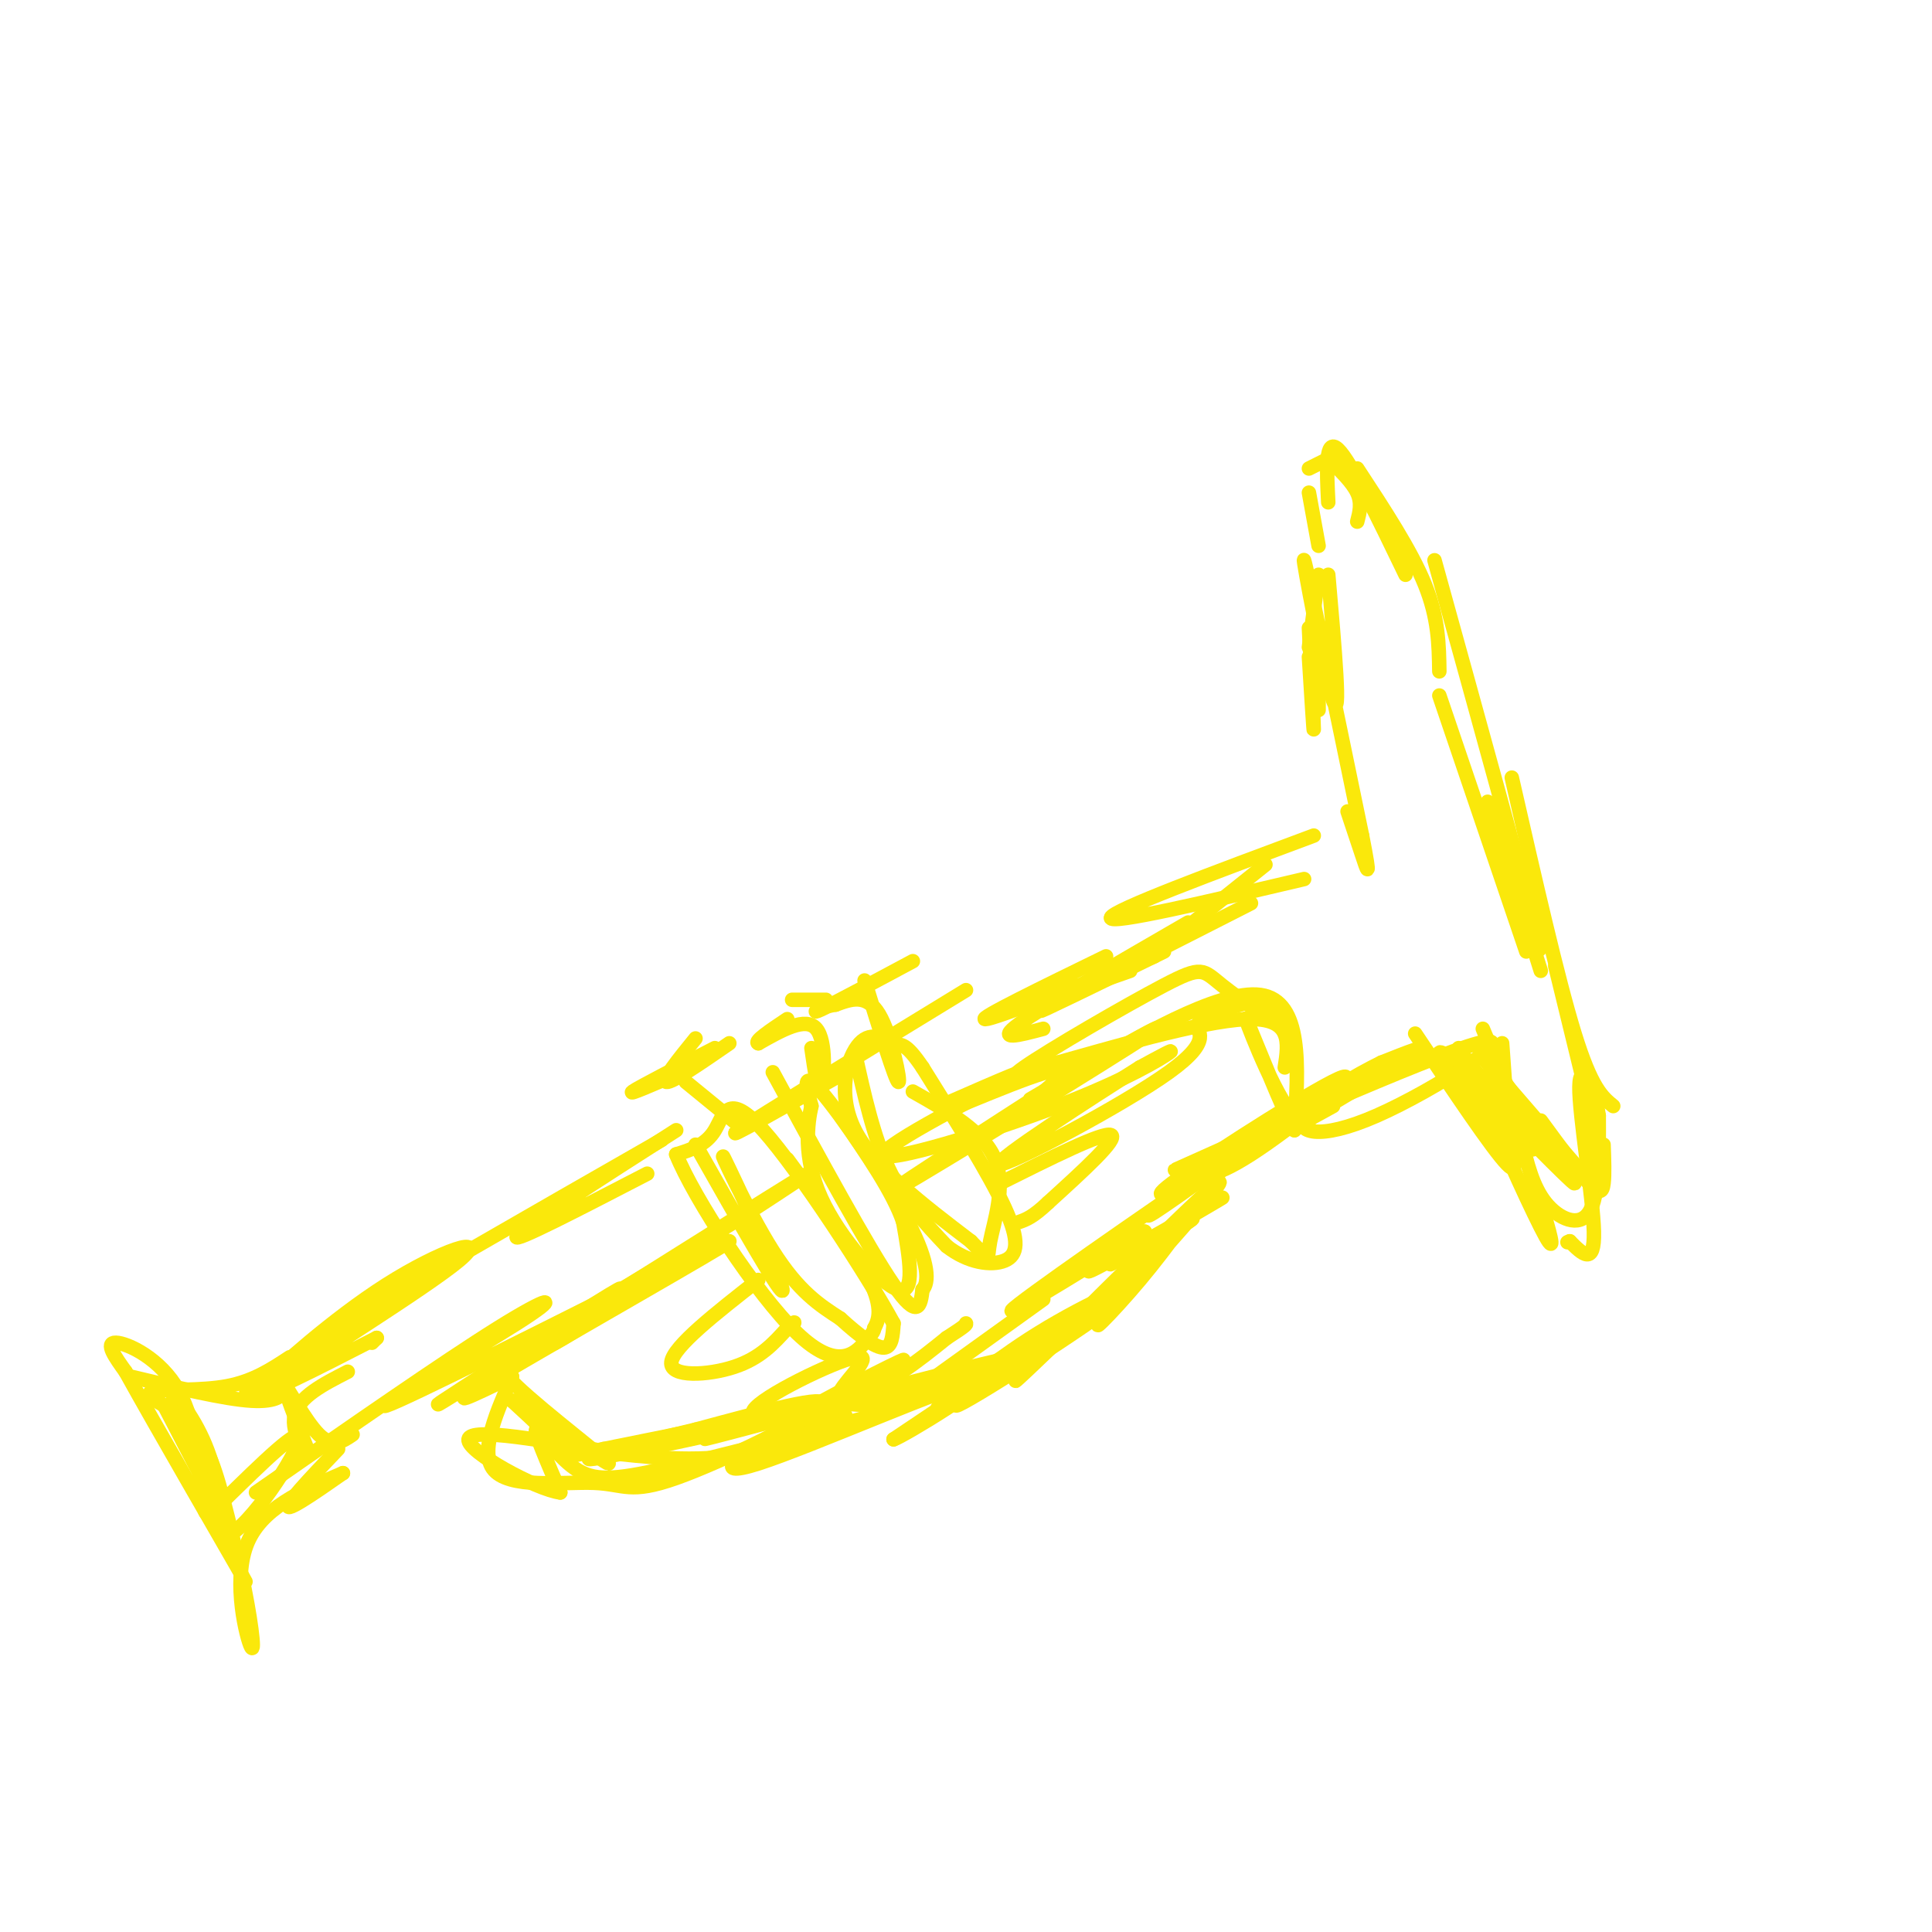 <svg viewBox='0 0 400 400' version='1.1' xmlns='http://www.w3.org/2000/svg' xmlns:xlink='http://www.w3.org/1999/xlink'><g fill='none' stroke='rgb(250,232,11)' stroke-width='3' stroke-linecap='round' stroke-linejoin='round'><path d='M272,134c0.000,0.000 0.000,2.000 0,2'/><path d='M271,130c0.500,10.000 1.000,20.000 1,21c0.000,1.000 -0.500,-7.000 -1,-15'/><path d='M271,102c0.000,0.000 2.000,11.000 2,11'/><path d='M273,119c0.000,0.000 -2.000,15.000 -2,15'/><path d='M271,97c0.000,0.000 4.000,-2.000 4,-2'/><path d='M275,95c2.500,2.417 5.000,4.833 6,7c1.000,2.167 0.500,4.083 0,6'/><path d='M275,104c-0.333,-6.750 -0.667,-13.500 2,-11c2.667,2.500 8.333,14.250 14,26'/><path d='M281,97c5.583,8.500 11.167,17.000 14,24c2.833,7.000 2.917,12.500 3,18'/><path d='M297,116c9.250,33.417 18.500,66.833 21,77c2.500,10.167 -1.750,-2.917 -6,-16'/><path d='M298,144c0.000,0.000 18.000,53.000 18,53'/><path d='M308,166c0.000,0.000 11.000,35.000 11,35'/><path d='M313,161c4.750,20.833 9.500,41.667 13,53c3.500,11.333 5.750,13.167 8,15'/><path d='M322,200c0.000,0.000 10.000,41.000 10,41'/><path d='M332,237c0.111,3.089 0.222,6.178 0,8c-0.222,1.822 -0.778,2.378 -3,0c-2.222,-2.378 -6.111,-7.689 -10,-13'/><path d='M311,216c0.000,0.000 1.000,14.000 1,14'/><path d='M307,213c4.417,10.500 8.833,21.000 10,24c1.167,3.000 -0.917,-1.500 -3,-6'/><path d='M307,219c0.000,0.000 19.000,22.000 19,22'/><path d='M273,147c0.000,0.000 0.000,-10.000 0,-10'/><path d='M275,119c1.356,15.467 2.711,30.933 1,26c-1.711,-4.933 -6.489,-30.267 -6,-29c0.489,1.267 6.244,29.133 12,57'/><path d='M282,173c2.000,10.156 1.000,7.044 0,4c-1.000,-3.044 -2.000,-6.022 -3,-9'/><path d='M315,229c-4.311,-6.244 -8.622,-12.489 -8,-11c0.622,1.489 6.178,10.711 8,14c1.822,3.289 -0.089,0.644 -2,-2'/><path d='M313,230c-4.488,-4.083 -14.708,-13.292 -15,-12c-0.292,1.292 9.345,13.083 12,16c2.655,2.917 -1.673,-3.042 -6,-9'/><path d='M301,220c12.333,12.583 24.667,25.167 25,25c0.333,-0.167 -11.333,-13.083 -23,-26'/><path d='M302,217c0.000,0.000 14.000,21.000 14,21'/><path d='M270,182c-20.167,4.750 -40.333,9.500 -40,8c0.333,-1.500 21.167,-9.250 42,-17'/><path d='M262,179c0.000,0.000 -20.000,16.000 -20,16'/><path d='M259,187c-20.000,10.167 -40.000,20.333 -43,22c-3.000,1.667 11.000,-5.167 25,-12'/><path d='M234,201c-10.917,3.833 -21.833,7.667 -24,8c-2.167,0.333 4.417,-2.833 11,-6'/><path d='M239,198c-16.667,6.500 -33.333,13.000 -35,13c-1.667,0.000 11.667,-6.500 25,-13'/><path d='M246,191c-15.000,8.667 -30.000,17.333 -35,21c-5.000,3.667 0.000,2.333 5,1'/><path d='M276,229c-5.726,3.163 -11.451,6.325 -6,3c5.451,-3.325 22.080,-13.139 23,-14c0.920,-0.861 -13.868,7.230 -15,8c-1.132,0.770 11.391,-5.780 15,-8c3.609,-2.220 -1.695,-0.110 -7,2'/><path d='M286,220c-4.995,2.439 -13.982,7.538 -16,11c-2.018,3.462 2.933,5.289 15,0c12.067,-5.289 31.249,-17.693 21,-15c-10.249,2.693 -49.928,20.484 -60,25c-10.072,4.516 9.464,-4.242 29,-13'/><path d='M275,228c7.442,-4.021 11.549,-7.573 6,-5c-5.549,2.573 -20.752,11.272 -27,16c-6.248,4.728 -3.541,5.484 5,0c8.541,-5.484 22.915,-17.207 19,-16c-3.915,1.207 -26.119,15.345 -34,21c-7.881,5.655 -1.441,2.828 5,0'/><path d='M249,244c2.000,-0.833 4.500,-2.917 7,-5'/><path d='M196,230c12.311,-5.111 24.622,-10.222 24,-8c-0.622,2.222 -14.178,11.778 -16,13c-1.822,1.222 8.089,-5.889 18,-13'/><path d='M222,222c3.333,-2.333 2.667,-1.667 2,-1'/><path d='M224,221c-22.649,14.571 -45.298,29.143 -38,25c7.298,-4.143 44.542,-27.000 52,-32c7.458,-5.000 -14.869,7.857 -22,12c-7.131,4.143 0.935,-0.429 9,-5'/><path d='M225,221c9.089,-5.356 27.311,-16.244 36,-15c8.689,1.244 7.844,14.622 7,28'/><path d='M268,234c-1.616,-2.067 -9.155,-21.234 -10,-23c-0.845,-1.766 5.003,13.871 9,19c3.997,5.129 6.142,-0.249 3,0c-3.142,0.249 -11.571,6.124 -20,12'/><path d='M250,242c-7.263,5.088 -15.421,11.807 -11,9c4.421,-2.807 21.421,-15.140 15,-11c-6.421,4.140 -36.263,24.754 -43,30c-6.737,5.246 9.632,-4.877 26,-15'/><path d='M237,255c-0.504,0.633 -14.764,9.716 -11,8c3.764,-1.716 25.552,-14.231 27,-15c1.448,-0.769 -17.443,10.209 -22,13c-4.557,2.791 5.222,-2.604 15,-8'/><path d='M246,253c2.167,-1.333 0.083,-0.667 -2,0'/><path d='M253,242c-5.506,7.930 -11.011,15.860 -17,23c-5.989,7.140 -12.461,13.491 -6,6c6.461,-7.491 25.855,-28.825 22,-26c-3.855,2.825 -30.959,29.807 -39,38c-8.041,8.193 2.979,-2.404 14,-13'/><path d='M227,270c5.103,-4.230 10.862,-8.305 2,-2c-8.862,6.305 -32.344,22.991 -31,23c1.344,0.009 27.515,-16.657 34,-22c6.485,-5.343 -6.716,0.638 -17,7c-10.284,6.362 -17.653,13.103 -20,15c-2.347,1.897 0.326,-1.052 3,-4'/><path d='M198,287c6.111,-4.044 19.889,-12.156 19,-11c-0.889,1.156 -16.444,11.578 -32,22'/><path d='M185,298c1.625,-0.425 21.687,-12.487 17,-12c-4.687,0.487 -34.122,13.522 -45,17c-10.878,3.478 -3.198,-2.602 4,-6c7.198,-3.398 13.914,-4.114 14,-4c0.086,0.114 -6.457,1.057 -13,2'/><path d='M162,295c3.844,-2.889 19.956,-11.111 24,-13c4.044,-1.889 -3.978,2.556 -12,7'/><path d='M174,289c-0.504,1.845 4.236,2.959 16,0c11.764,-2.959 30.552,-9.989 20,-8c-10.552,1.989 -50.443,12.997 -61,16c-10.557,3.003 8.222,-1.998 27,-7'/><path d='M176,290c-4.000,0.500 -27.500,5.250 -51,10'/><path d='M125,300c-9.489,2.000 -7.711,2.000 -9,0c-1.289,-2.000 -5.644,-6.000 -10,-10'/><path d='M106,290c4.108,2.281 19.380,12.982 20,13c0.620,0.018 -13.410,-10.649 -19,-16c-5.590,-5.351 -2.740,-5.386 1,-7c3.740,-1.614 8.370,-4.807 13,-8'/><path d='M121,272c5.434,-3.589 12.518,-8.560 2,-2c-10.518,6.560 -38.640,24.651 -31,20c7.640,-4.651 51.040,-32.043 67,-42c15.960,-9.957 4.480,-2.478 -7,5'/><path d='M152,253c-12.132,7.293 -38.963,23.027 -36,22c2.963,-1.027 35.721,-18.815 35,-18c-0.721,0.815 -34.920,20.233 -48,28c-13.080,7.767 -5.040,3.884 3,0'/><path d='M106,285c-1.591,4.174 -7.067,14.607 -4,19c3.067,4.393 14.678,2.744 21,3c6.322,0.256 7.356,2.415 17,-1c9.644,-3.415 27.898,-12.404 30,-15c2.102,-2.596 -11.949,1.202 -26,5'/><path d='M144,296c-11.223,2.641 -26.282,6.742 -21,6c5.282,-0.742 30.904,-6.327 42,-9c11.096,-2.673 7.667,-2.435 9,-5c1.333,-2.565 7.430,-7.935 3,-7c-4.430,0.935 -19.385,8.175 -21,11c-1.615,2.825 10.110,1.236 19,-2c8.890,-3.236 14.945,-8.118 21,-13'/><path d='M196,277c4.167,-2.667 4.083,-2.833 4,-3'/><path d='M216,269c0.000,0.000 -32.000,23.000 -32,23'/><path d='M185,292c-17.982,4.756 -35.964,9.512 -47,12c-11.036,2.488 -15.125,2.708 -19,0c-3.875,-2.708 -7.536,-8.345 -8,-8c-0.464,0.345 2.268,6.673 5,13'/><path d='M116,309c-4.822,-0.556 -19.378,-8.444 -19,-11c0.378,-2.556 15.689,0.222 31,3'/><path d='M128,301c9.500,1.000 19.000,2.000 32,-1c13.000,-3.000 29.500,-10.000 46,-17'/><path d='M197,228c9.450,-4.136 18.900,-8.271 13,-5c-5.900,3.271 -27.148,13.949 -27,16c0.148,2.051 21.694,-4.525 36,-10c14.306,-5.475 21.373,-9.850 23,-11c1.627,-1.150 -2.187,0.925 -6,3'/><path d='M236,221c-9.560,6.002 -30.459,19.506 -29,20c1.459,0.494 25.278,-12.021 35,-19c9.722,-6.979 5.349,-8.423 6,-10c0.651,-1.577 6.325,-3.289 12,-5'/><path d='M260,207c4.226,1.058 8.793,6.203 7,6c-1.793,-0.203 -9.944,-5.756 -14,-9c-4.056,-3.244 -4.015,-4.181 -12,0c-7.985,4.181 -23.996,13.480 -29,17c-5.004,3.520 0.998,1.260 7,-1'/><path d='M219,220c9.400,-2.600 29.400,-8.600 39,-9c9.600,-0.400 8.800,4.800 8,10'/><path d='M144,237c9.179,16.214 18.357,32.429 18,30c-0.357,-2.429 -10.250,-23.500 -12,-27c-1.750,-3.500 4.643,10.571 10,19c5.357,8.429 9.679,11.214 14,14'/><path d='M174,273c4.089,3.733 7.311,6.067 9,6c1.689,-0.067 1.844,-2.533 2,-5'/><path d='M185,274c-5.298,-9.762 -19.542,-31.667 -27,-40c-7.458,-8.333 -8.131,-3.095 -10,0c-1.869,3.095 -4.935,4.048 -8,5'/><path d='M140,239c3.607,8.988 16.625,28.958 25,37c8.375,8.042 12.107,4.155 14,2c1.893,-2.155 1.946,-2.577 2,-3'/><path d='M181,275c0.844,-1.578 1.956,-4.022 -1,-10c-2.956,-5.978 -9.978,-15.489 -17,-25'/><path d='M160,222c9.917,18.250 19.833,36.500 25,44c5.167,7.500 5.583,4.250 6,1'/><path d='M191,267c1.298,-1.369 1.542,-5.292 -3,-14c-4.542,-8.708 -13.869,-22.202 -18,-27c-4.131,-4.798 -3.065,-0.899 -2,3'/><path d='M168,229c-0.798,3.464 -1.792,10.625 2,19c3.792,8.375 12.369,17.964 16,19c3.631,1.036 2.315,-6.482 1,-14'/><path d='M187,253c-2.000,-6.000 -7.500,-14.000 -13,-22'/><path d='M177,218c1.917,8.667 3.833,17.333 7,24c3.167,6.667 7.583,11.333 12,16'/><path d='M196,258c4.369,3.464 9.292,4.125 12,3c2.708,-1.125 3.202,-4.036 0,-11c-3.202,-6.964 -10.101,-17.982 -17,-29'/><path d='M191,221c-3.657,-5.405 -4.300,-4.418 -6,-5c-1.700,-0.582 -4.458,-2.734 -7,0c-2.542,2.734 -4.869,10.352 -1,18c3.869,7.648 13.935,15.324 24,23'/><path d='M201,257c4.357,4.405 3.250,3.917 4,0c0.750,-3.917 3.357,-11.262 1,-17c-2.357,-5.738 -9.679,-9.869 -17,-14'/><path d='M124,270c-6.083,4.833 -12.167,9.667 -9,8c3.167,-1.667 15.583,-9.833 28,-18'/><path d='M143,260c-29.500,14.851 -59.000,29.702 -63,31c-4.000,1.298 17.500,-10.958 27,-17c9.500,-6.042 7.000,-5.869 -4,1c-11.000,6.869 -30.500,20.435 -50,34'/><path d='M73,297c-2.067,1.422 -4.133,2.844 -7,0c-2.867,-2.844 -6.533,-9.956 -7,-10c-0.467,-0.044 2.267,6.978 5,14'/><path d='M64,301c-0.378,0.800 -3.822,-4.200 -3,-8c0.822,-3.800 5.911,-6.400 11,-9'/><path d='M77,278c0.000,0.000 1.000,-1.000 1,-1'/><path d='M78,277c-12.877,6.611 -25.754,13.222 -20,9c5.754,-4.222 30.140,-19.276 37,-25c6.860,-5.724 -3.807,-2.118 -15,5c-11.193,7.118 -22.912,17.748 -25,20c-2.088,2.252 5.456,-3.874 13,-10'/><path d='M68,276c13.667,-8.333 41.333,-24.167 69,-40'/><path d='M140,234c-16.000,10.250 -32.000,20.500 -33,22c-1.000,1.500 13.000,-5.750 27,-13'/><path d='M175,222c-13.083,7.417 -26.167,14.833 -22,12c4.167,-2.833 25.583,-15.917 47,-29'/><path d='M60,281c-3.778,2.489 -7.556,4.978 -13,6c-5.444,1.022 -12.556,0.578 -15,1c-2.444,0.422 -0.222,1.711 2,3'/><path d='M34,291c3.139,5.967 9.986,19.383 10,19c0.014,-0.383 -6.804,-14.565 -8,-19c-1.196,-4.435 3.230,0.876 6,7c2.770,6.124 3.885,13.062 5,20'/><path d='M47,318c4.822,-1.911 14.378,-16.689 15,-20c0.622,-3.311 -7.689,4.844 -16,13'/><path d='M46,311c-3.292,2.939 -3.522,3.788 -4,-1c-0.478,-4.788 -1.206,-15.212 -5,-22c-3.794,-6.788 -10.656,-9.939 -13,-10c-2.344,-0.061 -0.172,2.970 2,6'/><path d='M26,284c6.147,11.110 20.514,35.885 24,42c3.486,6.115 -3.907,-6.431 -7,-15c-3.093,-8.569 -1.884,-13.163 0,-10c1.884,3.163 4.442,14.081 7,25'/><path d='M50,326c1.833,8.333 2.917,16.667 2,15c-0.917,-1.667 -3.833,-13.333 -1,-21c2.833,-7.667 11.417,-11.333 20,-15'/><path d='M71,305c0.222,-0.244 -9.222,6.644 -11,7c-1.778,0.356 4.111,-5.822 10,-12'/><path d='M27,285c9.733,2.333 19.467,4.667 25,5c5.533,0.333 6.867,-1.333 6,-2c-0.867,-0.667 -3.933,-0.333 -7,0'/><path d='M157,265c-8.800,6.889 -17.600,13.778 -18,17c-0.400,3.222 7.600,2.778 13,1c5.400,-1.778 8.200,-4.889 11,-8'/><path d='M163,275c2.000,-1.500 1.500,-1.250 1,-1'/><path d='M207,245c10.667,-5.333 21.333,-10.667 23,-10c1.667,0.667 -5.667,7.333 -13,14'/><path d='M217,249c-3.167,3.000 -4.583,3.500 -6,4'/><path d='M153,233c0.000,0.000 -11.000,-9.000 -11,-9'/><path d='M141,222c-5.583,2.417 -11.167,4.833 -10,4c1.167,-0.833 9.083,-4.917 17,-9'/><path d='M151,216c-5.917,4.083 -11.833,8.167 -13,8c-1.167,-0.167 2.417,-4.583 6,-9'/><path d='M168,217c0.689,4.778 1.378,9.556 2,8c0.622,-1.556 1.178,-9.444 -1,-12c-2.178,-2.556 -7.089,0.222 -12,3'/><path d='M157,216c-1.000,-0.333 2.500,-2.667 6,-5'/><path d='M171,207c0.000,0.000 -7.000,0.000 -7,0'/><path d='M179,203c3.200,10.378 6.400,20.756 7,21c0.600,0.244 -1.400,-9.644 -4,-14c-2.600,-4.356 -5.800,-3.178 -9,-2'/><path d='M173,208c-2.911,0.356 -5.689,2.244 -3,1c2.689,-1.244 10.844,-5.622 19,-10'/><path d='M293,214c7.994,11.941 15.987,23.882 19,27c3.013,3.118 1.045,-2.587 -1,-7c-2.045,-4.413 -4.166,-7.534 -2,-2c2.166,5.534 8.619,19.724 11,24c2.381,4.276 0.691,-1.362 -1,-7'/><path d='M319,249c-0.500,-2.000 -1.250,-3.500 -2,-5'/><path d='M315,236c1.156,4.822 2.311,9.644 5,13c2.689,3.356 6.911,5.244 9,2c2.089,-3.244 2.044,-11.622 2,-20'/><path d='M331,231c-0.833,-6.214 -3.917,-11.750 -4,-6c-0.083,5.750 2.833,22.786 3,30c0.167,7.214 -2.417,4.607 -5,2'/><path d='M325,257c-0.833,0.333 -0.417,0.167 0,0'/></g>
</svg>
